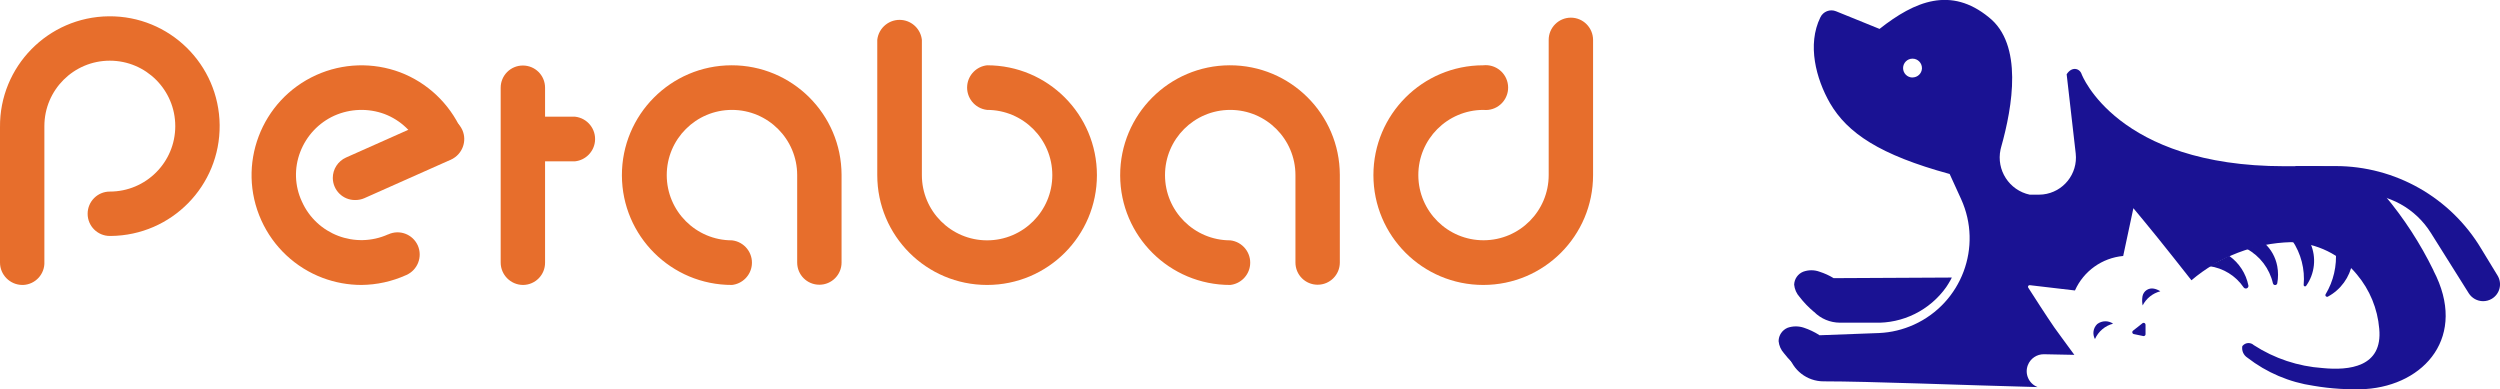 <?xml version="1.0" encoding="UTF-8"?>
<svg id="Layer_2" data-name="Layer 2" xmlns="http://www.w3.org/2000/svg" viewBox="0 0 331.2 51.56">
  <defs>
    <style>
      .cls-1 {
        fill: #e76e2c;
      }

      .cls-2 {
        fill: #1a1293;
      }
    </style>
  </defs>
  <g id="Layer_1-2" data-name="Layer 1">
    <g>
      <g id="Layer_2-2" data-name="Layer 2">
        <g id="Layer_1-2" data-name="Layer 1-2">
          <path class="cls-2" d="M240.33,41.32h0c.9,.91,2.13,1.42,3.41,1.43h4.57c3.77,.13,7.35-1.64,9.53-4.72l.3-.47c.16-.26,.31-.52,.44-.79l-15.66,.08h0c-.58-.36-1.21-.64-1.86-.85-.7-.26-1.47-.26-2.18,0-.7,.29-1.16,.95-1.19,1.71,.06,.61,.31,1.18,.72,1.63,.56,.73,1.21,1.4,1.92,1.99Z"/>
          <path class="cls-2" d="M283.86,40.46c.48-.93,1.33-1.61,2.34-1.87-.26-.17-.55-.29-.85-.35-.69-.14-1.37,.3-1.51,1,0,.02,0,.05-.01,.07-.06,.38-.05,.78,.03,1.16Z"/>
          <path class="cls-2" d="M279.95,42.88c-1.07,.27-1.96,1.03-2.41,2.04-.36-.66-.24-1.47,.3-1.99,.62-.47,1.47-.49,2.1-.05Z"/>
          <path class="cls-2" d="M283.8,42.85l-1.22,.96c-.11,.09-.13,.25-.04,.36,.04,.05,.09,.08,.15,.09l1.25,.26c.14,.03,.28-.07,.3-.21,0-.02,0-.03,0-.05v-1.22c0-.14-.1-.27-.24-.27-.07,0-.15,.02-.2,.08Z"/>
          <path class="cls-2" d="M292.68,35.26c1.86,.25,3.52,1.28,4.57,2.83,.12,.15,.34,.18,.49,.06,.1-.08,.15-.2,.13-.32-.32-1.59-1.23-3-2.56-3.94"/>
          <path class="cls-2" d="M297.66,32.97c1.75,.96,3.01,2.62,3.46,4.57,.04,.16,.19,.25,.35,.22,.11-.03,.19-.11,.22-.22,.14-.75,.14-1.53,0-2.28-.22-1.17-.81-2.24-1.69-3.04"/>
          <path class="cls-2" d="M303.67,31.85c1.17,1.74,1.71,3.82,1.52,5.91,0,.1,.08,.18,.18,.18,.05,0,.1-.02,.14-.06,1.17-1.64,1.39-3.78,.58-5.63"/>
          <path class="cls-2" d="M304.13,22h5.28c7.92,0,15.26,4.17,19.32,10.98l2.15,3.53c.64,1.06,.3,2.43-.76,3.07-.35,.21-.75,.32-1.16,.32h0c-.77,0-1.49-.4-1.9-1.05l-5.01-7.98c-2.02-3.24-5.56-5.21-9.38-5.21h-10.44"/>
          <path class="cls-2" d="M309.44,33.2c.17,2.02-.3,4.05-1.34,5.78-.07,.11-.03,.25,.08,.31,.07,.04,.16,.05,.23,0,1.7-.92,2.88-2.56,3.23-4.46"/>
          <path class="cls-2" d="M240.98,44.36c-.63-.39-1.3-.71-1.99-.94-.7-.24-1.46-.24-2.16,0-.72,.3-1.2,1-1.2,1.78,.06,.6,.31,1.16,.72,1.61,.63,.81,1.35,1.54,2.15,2.18,.65,.58,1.46,.96,2.33,1.08,.88,.11,1.73-.37,2.09-1.19,.15-.51,.09-1.05-.15-1.52-.24-.45-.53-.87-.87-1.25"/>
          <path class="cls-2" d="M322.39,35.83c-1.75-3.58-3.93-6.94-6.5-9.99-2.62-2.51-6.13-3.88-9.76-3.82h-3.5c-22.23,0-26.85-12.18-26.85-12.18h0c-.26-.81-1.31-1.07-1.99,0l1.2,10.49c.3,2.7-1.64,5.13-4.34,5.43-.18,.02-.37,.03-.55,.03h-1.2c-2.72-.58-4.45-3.26-3.87-5.98,.02-.11,.05-.21,.08-.32,1.52-5.39,2.92-13.61-1.63-17.2-5.02-4.1-9.77-2.18-14.48,1.54-2.97-1.19-3.04-1.25-5.77-2.34-.79-.32-1.7,.03-2.07,.81-1.77,3.61-.58,8.13,1.28,11.37,2.31,3.96,6.58,6.85,15.85,9.38l1.52,3.33c2.87,6.32,.07,13.76-6.25,16.63-1.46,.66-3.02,1.04-4.62,1.11l-12.59,.47,.59,2.34c.55,2.11,2.46,3.59,4.64,3.59,6.09,0,18.27,.5,28.36,.76-1.16-.45-1.74-1.75-1.29-2.91,.34-.88,1.2-1.46,2.14-1.44l4.02,.08c-1.13-1.52-2.22-3.04-2.66-3.64-.99-1.43-2.79-4.23-3.44-5.25-.07-.1-.05-.23,.05-.3,.04-.03,.1-.04,.15-.04l5.98,.7c1.15-2.57,3.59-4.31,6.39-4.57l1.35-6.33,1.4,1.69c2.16,2.59,6.29,7.86,6.29,7.86,3.69-3.13,8.34-4.92,13.18-5.05,3.4,.09,6.6,1.65,8.75,4.29,1.7,2.03,2.73,4.53,2.95,7.17,.49,5.12-4.03,5.56-7.49,5.22-3.25-.22-6.4-1.27-9.13-3.04-.42-.39-1.08-.36-1.46,.07-.02,.02-.04,.05-.06,.07-.1,.6,.16,1.19,.67,1.52,2.55,1.98,5.58,3.27,8.78,3.73,2.27,.39,4.57,.53,6.87,.43,7.86-.52,13.56-7,9-15.7ZM253.37,10.27c-.69,0-1.25-.56-1.25-1.25,0-.69,.56-1.25,1.25-1.25,.69,0,1.25,.56,1.25,1.25,0,.02,0,.05,0,.07-.04,.66-.59,1.17-1.25,1.17Z"/>
        </g>
      </g>
      <g id="Layer_2-3" data-name="Layer 2">
        <g id="Layer_1-2-2" data-name="Layer 1-2">
          <path class="cls-1" d="M130.77,37.75c-8.04,0-14.55-6.51-14.55-14.55h0V5.28c.18-1.63,1.65-2.81,3.28-2.63,1.38,.15,2.48,1.25,2.63,2.63V23.2c0,4.77,3.87,8.64,8.64,8.64s8.64-3.87,8.64-8.64-3.87-8.64-8.64-8.64h0c-1.63-.18-2.81-1.65-2.63-3.28,.15-1.38,1.25-2.48,2.63-2.63,8.04,0,14.55,6.51,14.55,14.55s-6.51,14.55-14.55,14.55h0Z"/>
          <path class="cls-1" d="M196.5,37.75c-8.04,0-14.55-6.51-14.55-14.55s6.51-14.55,14.55-14.55h0c1.63-.18,3.1,1,3.28,2.63,.18,1.63-1,3.1-2.63,3.28-.22,.02-.44,.02-.65,0-4.77,.02-8.62,3.9-8.6,8.67,.02,4.77,3.9,8.62,8.67,8.6,4.76-.02,8.6-3.88,8.6-8.64V5.28c0-1.62,1.32-2.94,2.94-2.94,1.62,0,2.93,1.32,2.94,2.94V23.2c0,8.04-6.51,14.55-14.55,14.55Z"/>
          <path class="cls-1" d="M96.98,37.75c-8.04,.02-14.57-6.48-14.59-14.51-.02-8.04,6.48-14.57,14.51-14.59,8.04-.02,14.57,6.48,14.59,14.51,0,.01,0,.02,0,.04v11.58c0,1.62-1.31,2.94-2.94,2.94s-2.94-1.31-2.94-2.94h0v-11.58c0-4.77-3.87-8.64-8.64-8.64-4.77,0-8.64,3.87-8.64,8.64s3.87,8.64,8.64,8.64c1.63,.18,2.81,1.65,2.63,3.28-.15,1.38-1.25,2.48-2.63,2.63Z"/>
          <path class="cls-1" d="M162.99,37.75c-8.04,.02-14.57-6.48-14.59-14.51-.02-8.04,6.48-14.57,14.51-14.59,8.04-.02,14.57,6.48,14.59,14.51,0,.01,0,.02,0,.04v11.58c0,1.62-1.31,2.94-2.94,2.94s-2.94-1.31-2.94-2.94h0v-11.58c0-4.77-3.87-8.64-8.64-8.64-4.77,0-8.64,3.87-8.64,8.64s3.87,8.64,8.64,8.64c1.63,.18,2.81,1.65,2.63,3.28-.15,1.38-1.25,2.48-2.63,2.63Z"/>
          <path class="cls-1" d="M2.94,37.75C1.31,37.73,0,36.4,0,34.78V16.86C-.08,8.82,6.37,2.24,14.41,2.16c8.04-.08,14.61,6.37,14.69,14.41,.08,8.04-6.37,14.61-14.41,14.69-.05,0-.1,0-.14,0-1.62,0-2.94-1.31-2.94-2.94,0-1.62,1.31-2.94,2.94-2.94h0c4.79,0,8.67-3.88,8.67-8.67s-3.88-8.67-8.67-8.67-8.67,3.88-8.67,8.67c0,.01,0,.02,0,.04v17.92c.08,1.62-1.17,3-2.79,3.08-.05,0-.1,0-.15,0Z"/>
          <path class="cls-1" d="M47.88,37.75c-1.75,0-3.49-.32-5.12-.93-3.62-1.36-6.55-4.11-8.14-7.63-3.31-7.32-.05-15.94,7.28-19.25,3.51-1.58,7.5-1.71,11.11-.36,3.6,1.37,6.51,4.12,8.1,7.63,.66,1.48,0,3.22-1.47,3.91-1.49,.64-3.21,0-3.91-1.47-.93-2.1-2.66-3.74-4.8-4.55-2.15-.79-4.53-.71-6.63,.22-2.08,.94-3.7,2.67-4.52,4.8-.83,2.14-.75,4.52,.22,6.59,1.95,4.35,7.06,6.3,11.42,4.34,0,0,.01,0,.02,0,1.48-.68,3.22-.03,3.9,1.45,0,0,0,.02,.01,.02,.66,1.5-.02,3.26-1.53,3.92-.02,0-.03,.01-.05,.02-1.85,.83-3.85,1.27-5.88,1.29Z"/>
          <path class="cls-1" d="M47.06,26.5c-1.62,.02-2.95-1.28-2.97-2.91-.01-1.17,.68-2.24,1.75-2.72l11.5-5.12c1.48-.68,3.22-.03,3.9,1.45,0,0,0,.02,.01,.02,.66,1.48,0,3.22-1.47,3.91l-11.5,5.12c-.38,.17-.8,.25-1.22,.25Z"/>
          <path class="cls-1" d="M69.27,37.75c-1.63-.02-2.94-1.35-2.94-2.97V11.62c0-1.62,1.31-2.94,2.94-2.94s2.94,1.31,2.94,2.94h0v23.16c.02,1.62-1.28,2.95-2.9,2.97-.01,0-.02,0-.04,0Z"/>
          <path class="cls-1" d="M76.19,21.37h-6.92c-1.63-.18-2.81-1.65-2.63-3.28,.15-1.38,1.25-2.48,2.63-2.63h6.92c1.63,.18,2.81,1.65,2.63,3.28-.15,1.38-1.25,2.48-2.63,2.63Z"/>
        </g>
      </g>
    </g>
  </g>
</svg>
